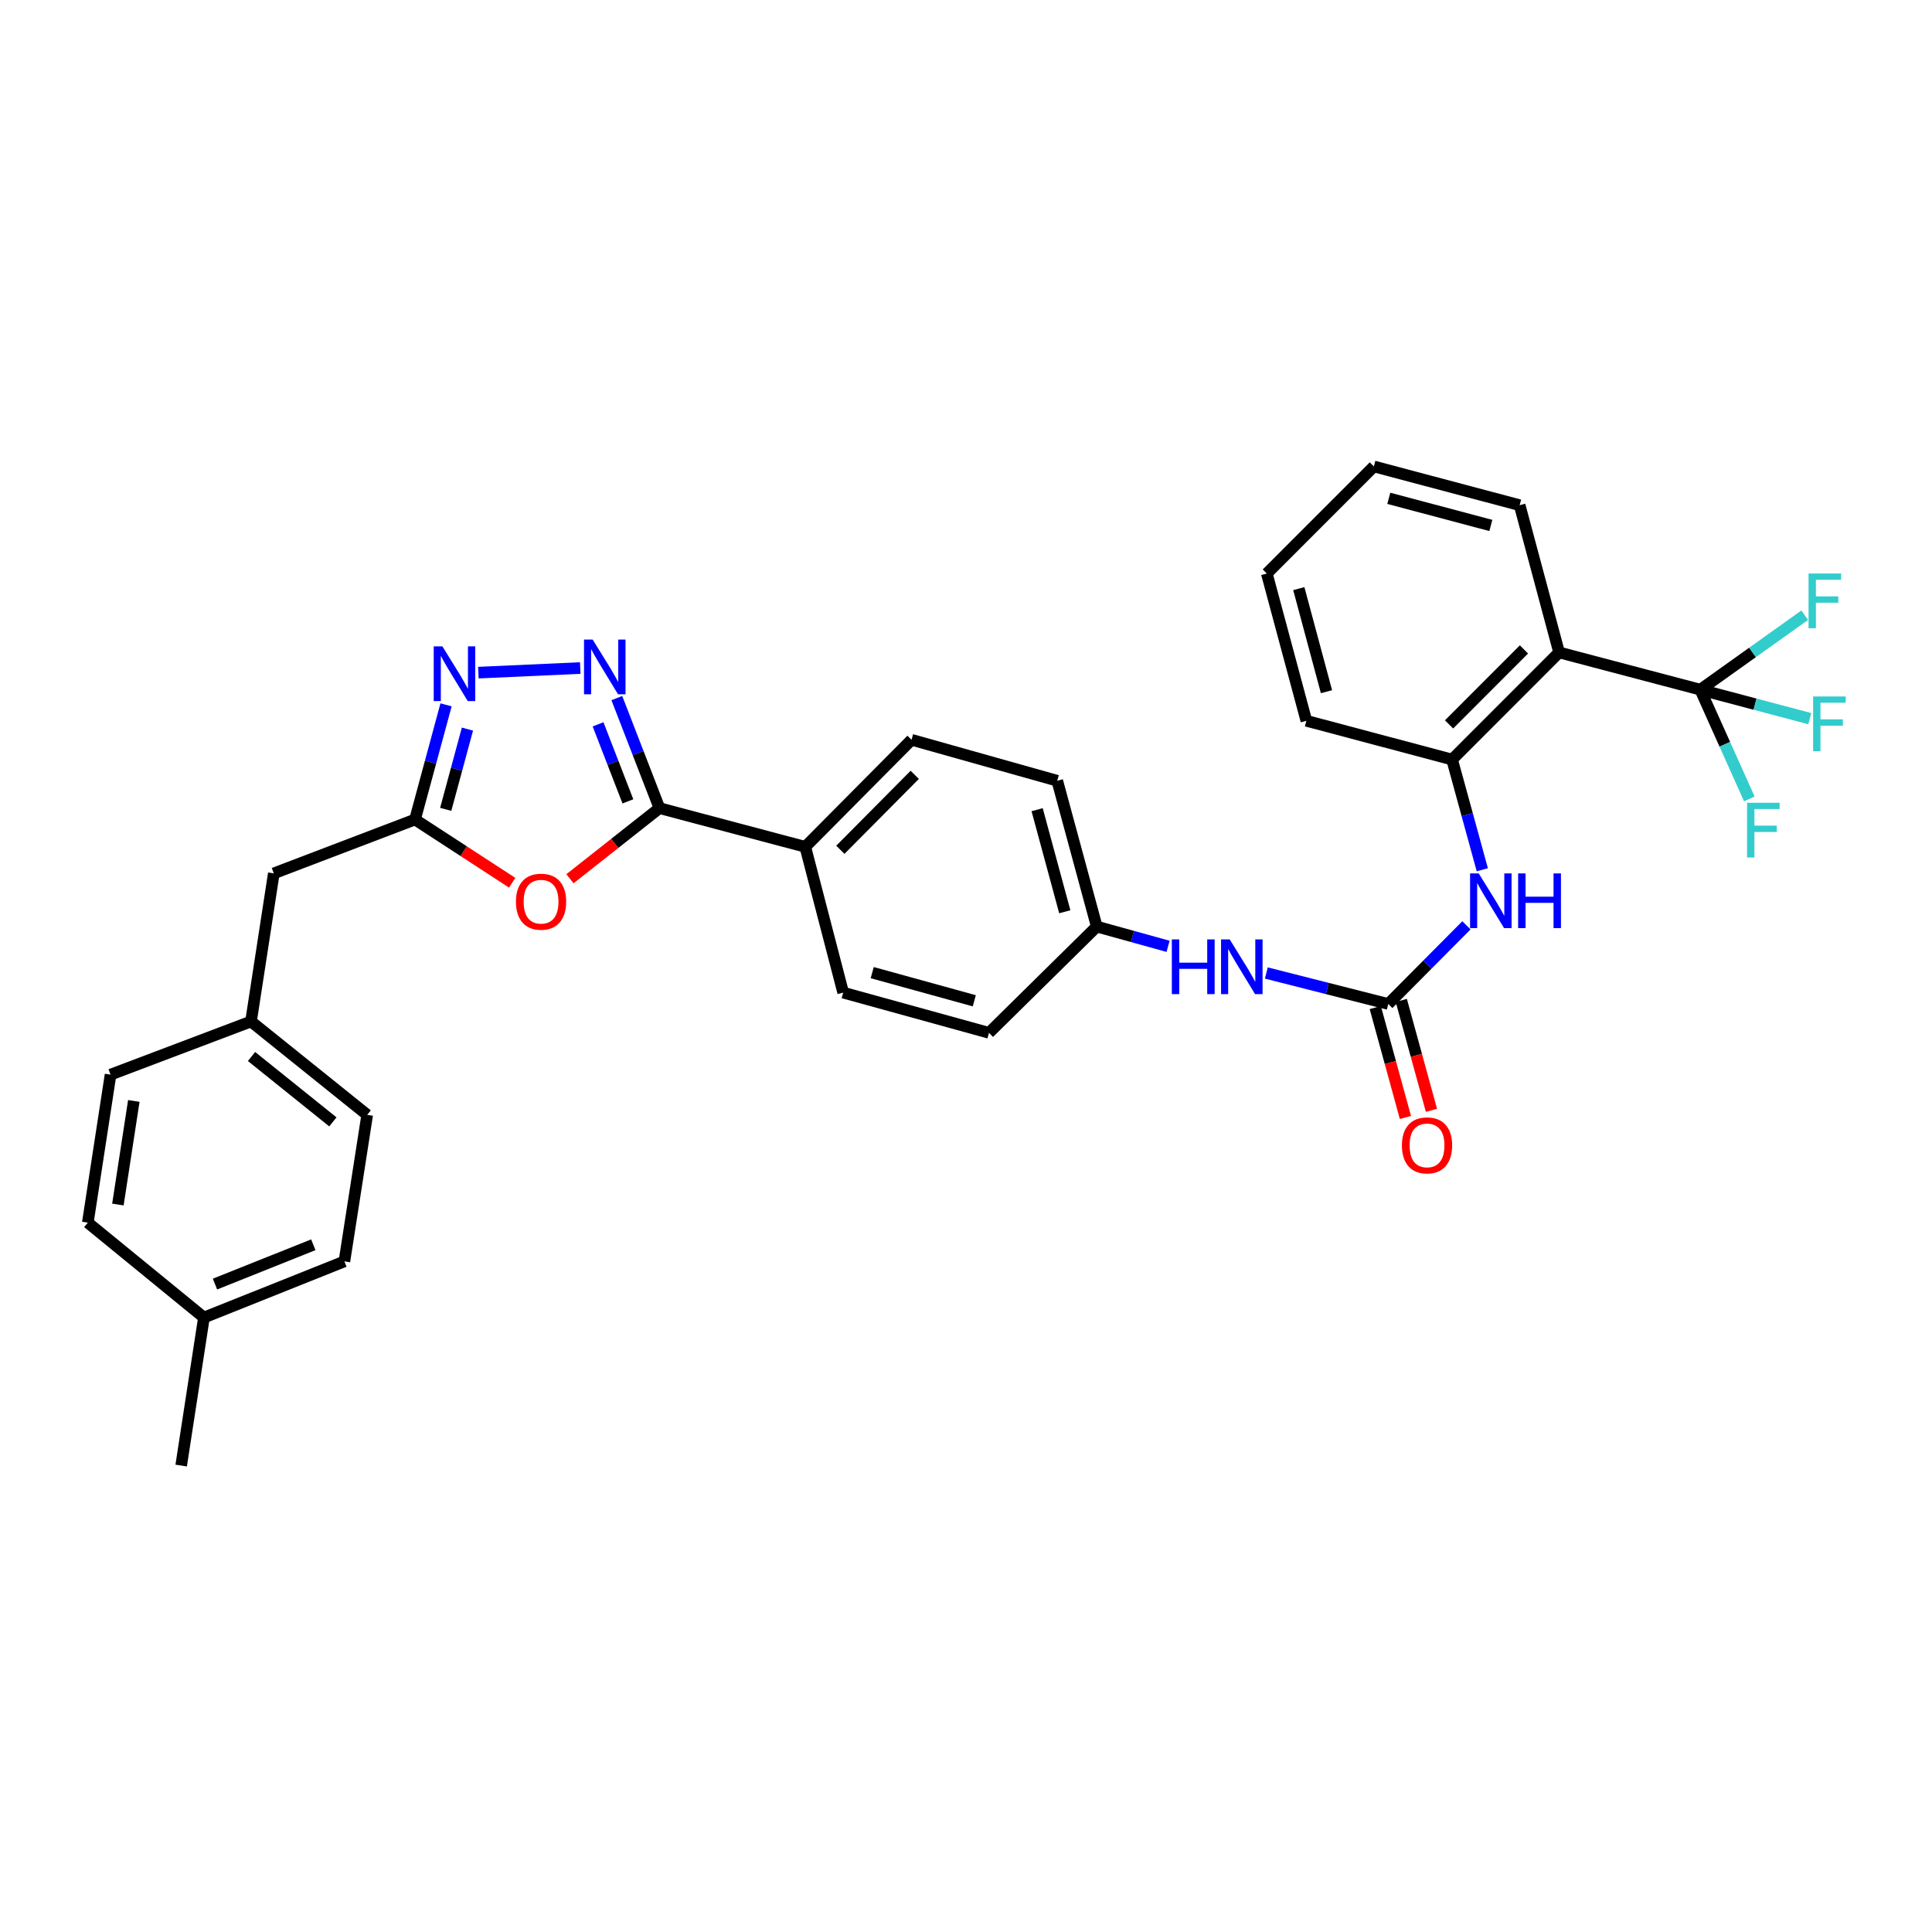 <?xml version='1.0' encoding='iso-8859-1'?>
<svg version='1.1' baseProfile='full'
              xmlns='http://www.w3.org/2000/svg'
                      xmlns:rdkit='http://www.rdkit.org/xml'
                      xmlns:xlink='http://www.w3.org/1999/xlink'
                  xml:space='preserve'
width='1000px' height='1000px' viewBox='0 0 1000 1000'>
<!-- END OF HEADER -->
<rect style='opacity:1.0;fill:#FFFFFF;stroke:none' width='1000' height='1000' x='0' y='0'> </rect>
<path class='bond-0' d='M 319.27,361.325 L 330.301,389.807' style='fill:none;fill-rule:evenodd;stroke:#0000FF;stroke-width:6px;stroke-linecap:butt;stroke-linejoin:miter;stroke-opacity:1' />
<path class='bond-0' d='M 330.301,389.807 L 341.332,418.289' style='fill:none;fill-rule:evenodd;stroke:#000000;stroke-width:6px;stroke-linecap:butt;stroke-linejoin:miter;stroke-opacity:1' />
<path class='bond-0' d='M 309.556,374.914 L 317.278,394.851' style='fill:none;fill-rule:evenodd;stroke:#0000FF;stroke-width:6px;stroke-linecap:butt;stroke-linejoin:miter;stroke-opacity:1' />
<path class='bond-0' d='M 317.278,394.851 L 324.999,414.788' style='fill:none;fill-rule:evenodd;stroke:#000000;stroke-width:6px;stroke-linecap:butt;stroke-linejoin:miter;stroke-opacity:1' />
<path class='bond-2' d='M 300.34,345.778 L 247.604,348.155' style='fill:none;fill-rule:evenodd;stroke:#0000FF;stroke-width:6px;stroke-linecap:butt;stroke-linejoin:miter;stroke-opacity:1' />
<path class='bond-1' d='M 341.332,418.289 L 318.167,436.565' style='fill:none;fill-rule:evenodd;stroke:#000000;stroke-width:6px;stroke-linecap:butt;stroke-linejoin:miter;stroke-opacity:1' />
<path class='bond-1' d='M 318.167,436.565 L 295.002,454.84' style='fill:none;fill-rule:evenodd;stroke:#FF0000;stroke-width:6px;stroke-linecap:butt;stroke-linejoin:miter;stroke-opacity:1' />
<path class='bond-10' d='M 341.332,418.289 L 416.805,438.323' style='fill:none;fill-rule:evenodd;stroke:#000000;stroke-width:6px;stroke-linecap:butt;stroke-linejoin:miter;stroke-opacity:1' />
<path class='bond-32' d='M 265.105,456.909 L 239.959,440.543' style='fill:none;fill-rule:evenodd;stroke:#FF0000;stroke-width:6px;stroke-linecap:butt;stroke-linejoin:miter;stroke-opacity:1' />
<path class='bond-32' d='M 239.959,440.543 L 214.812,424.178' style='fill:none;fill-rule:evenodd;stroke:#000000;stroke-width:6px;stroke-linecap:butt;stroke-linejoin:miter;stroke-opacity:1' />
<path class='bond-5' d='M 230.874,364.828 L 222.843,394.503' style='fill:none;fill-rule:evenodd;stroke:#0000FF;stroke-width:6px;stroke-linecap:butt;stroke-linejoin:miter;stroke-opacity:1' />
<path class='bond-5' d='M 222.843,394.503 L 214.812,424.178' style='fill:none;fill-rule:evenodd;stroke:#000000;stroke-width:6px;stroke-linecap:butt;stroke-linejoin:miter;stroke-opacity:1' />
<path class='bond-5' d='M 241.946,377.378 L 236.324,398.151' style='fill:none;fill-rule:evenodd;stroke:#0000FF;stroke-width:6px;stroke-linecap:butt;stroke-linejoin:miter;stroke-opacity:1' />
<path class='bond-5' d='M 236.324,398.151 L 230.703,418.924' style='fill:none;fill-rule:evenodd;stroke:#000000;stroke-width:6px;stroke-linecap:butt;stroke-linejoin:miter;stroke-opacity:1' />
<path class='bond-3' d='M 880.078,356.969 L 806.987,337.695' style='fill:none;fill-rule:evenodd;stroke:#000000;stroke-width:6px;stroke-linecap:butt;stroke-linejoin:miter;stroke-opacity:1' />
<path class='bond-12' d='M 880.078,356.969 L 908.411,364.471' style='fill:none;fill-rule:evenodd;stroke:#000000;stroke-width:6px;stroke-linecap:butt;stroke-linejoin:miter;stroke-opacity:1' />
<path class='bond-12' d='M 908.411,364.471 L 936.744,371.973' style='fill:none;fill-rule:evenodd;stroke:#33CCCC;stroke-width:6px;stroke-linecap:butt;stroke-linejoin:miter;stroke-opacity:1' />
<path class='bond-13' d='M 880.078,356.969 L 892.764,385.244' style='fill:none;fill-rule:evenodd;stroke:#000000;stroke-width:6px;stroke-linecap:butt;stroke-linejoin:miter;stroke-opacity:1' />
<path class='bond-13' d='M 892.764,385.244 L 905.45,413.519' style='fill:none;fill-rule:evenodd;stroke:#33CCCC;stroke-width:6px;stroke-linecap:butt;stroke-linejoin:miter;stroke-opacity:1' />
<path class='bond-14' d='M 880.078,356.969 L 907.102,337.695' style='fill:none;fill-rule:evenodd;stroke:#000000;stroke-width:6px;stroke-linecap:butt;stroke-linejoin:miter;stroke-opacity:1' />
<path class='bond-14' d='M 907.102,337.695 L 934.126,318.421' style='fill:none;fill-rule:evenodd;stroke:#33CCCC;stroke-width:6px;stroke-linecap:butt;stroke-linejoin:miter;stroke-opacity:1' />
<path class='bond-4' d='M 806.987,337.695 L 751.595,393.134' style='fill:none;fill-rule:evenodd;stroke:#000000;stroke-width:6px;stroke-linecap:butt;stroke-linejoin:miter;stroke-opacity:1' />
<path class='bond-4' d='M 788.798,336.139 L 750.024,374.947' style='fill:none;fill-rule:evenodd;stroke:#000000;stroke-width:6px;stroke-linecap:butt;stroke-linejoin:miter;stroke-opacity:1' />
<path class='bond-23' d='M 806.987,337.695 L 786.565,261.485' style='fill:none;fill-rule:evenodd;stroke:#000000;stroke-width:6px;stroke-linecap:butt;stroke-linejoin:miter;stroke-opacity:1' />
<path class='bond-15' d='M 214.812,424.178 L 141.722,452.057' style='fill:none;fill-rule:evenodd;stroke:#000000;stroke-width:6px;stroke-linecap:butt;stroke-linejoin:miter;stroke-opacity:1' />
<path class='bond-6' d='M 718.572,519.662 L 687.013,511.642' style='fill:none;fill-rule:evenodd;stroke:#000000;stroke-width:6px;stroke-linecap:butt;stroke-linejoin:miter;stroke-opacity:1' />
<path class='bond-6' d='M 687.013,511.642 L 655.454,503.622' style='fill:none;fill-rule:evenodd;stroke:#0000FF;stroke-width:6px;stroke-linecap:butt;stroke-linejoin:miter;stroke-opacity:1' />
<path class='bond-8' d='M 718.572,519.662 L 738.797,499.304' style='fill:none;fill-rule:evenodd;stroke:#000000;stroke-width:6px;stroke-linecap:butt;stroke-linejoin:miter;stroke-opacity:1' />
<path class='bond-8' d='M 738.797,499.304 L 759.022,478.946' style='fill:none;fill-rule:evenodd;stroke:#0000FF;stroke-width:6px;stroke-linecap:butt;stroke-linejoin:miter;stroke-opacity:1' />
<path class='bond-11' d='M 711.838,521.509 L 719.642,549.955' style='fill:none;fill-rule:evenodd;stroke:#000000;stroke-width:6px;stroke-linecap:butt;stroke-linejoin:miter;stroke-opacity:1' />
<path class='bond-11' d='M 719.642,549.955 L 727.446,578.4' style='fill:none;fill-rule:evenodd;stroke:#FF0000;stroke-width:6px;stroke-linecap:butt;stroke-linejoin:miter;stroke-opacity:1' />
<path class='bond-11' d='M 725.306,517.814 L 733.111,546.259' style='fill:none;fill-rule:evenodd;stroke:#000000;stroke-width:6px;stroke-linecap:butt;stroke-linejoin:miter;stroke-opacity:1' />
<path class='bond-11' d='M 733.111,546.259 L 740.915,574.705' style='fill:none;fill-rule:evenodd;stroke:#FF0000;stroke-width:6px;stroke-linecap:butt;stroke-linejoin:miter;stroke-opacity:1' />
<path class='bond-7' d='M 751.595,393.134 L 759.418,421.659' style='fill:none;fill-rule:evenodd;stroke:#000000;stroke-width:6px;stroke-linecap:butt;stroke-linejoin:miter;stroke-opacity:1' />
<path class='bond-7' d='M 759.418,421.659 L 767.241,450.185' style='fill:none;fill-rule:evenodd;stroke:#0000FF;stroke-width:6px;stroke-linecap:butt;stroke-linejoin:miter;stroke-opacity:1' />
<path class='bond-28' d='M 751.595,393.134 L 676.169,373.077' style='fill:none;fill-rule:evenodd;stroke:#000000;stroke-width:6px;stroke-linecap:butt;stroke-linejoin:miter;stroke-opacity:1' />
<path class='bond-9' d='M 604.59,489.82 L 586.136,484.707' style='fill:none;fill-rule:evenodd;stroke:#0000FF;stroke-width:6px;stroke-linecap:butt;stroke-linejoin:miter;stroke-opacity:1' />
<path class='bond-9' d='M 586.136,484.707 L 567.681,479.594' style='fill:none;fill-rule:evenodd;stroke:#000000;stroke-width:6px;stroke-linecap:butt;stroke-linejoin:miter;stroke-opacity:1' />
<path class='bond-16' d='M 416.805,438.323 L 471.809,382.907' style='fill:none;fill-rule:evenodd;stroke:#000000;stroke-width:6px;stroke-linecap:butt;stroke-linejoin:miter;stroke-opacity:1' />
<path class='bond-16' d='M 434.968,439.849 L 473.471,401.059' style='fill:none;fill-rule:evenodd;stroke:#000000;stroke-width:6px;stroke-linecap:butt;stroke-linejoin:miter;stroke-opacity:1' />
<path class='bond-17' d='M 416.805,438.323 L 436.428,513.772' style='fill:none;fill-rule:evenodd;stroke:#000000;stroke-width:6px;stroke-linecap:butt;stroke-linejoin:miter;stroke-opacity:1' />
<path class='bond-19' d='M 141.722,452.057 L 129.92,528.709' style='fill:none;fill-rule:evenodd;stroke:#000000;stroke-width:6px;stroke-linecap:butt;stroke-linejoin:miter;stroke-opacity:1' />
<path class='bond-21' d='M 471.809,382.907 L 547.228,404.121' style='fill:none;fill-rule:evenodd;stroke:#000000;stroke-width:6px;stroke-linecap:butt;stroke-linejoin:miter;stroke-opacity:1' />
<path class='bond-20' d='M 436.428,513.772 L 511.893,534.59' style='fill:none;fill-rule:evenodd;stroke:#000000;stroke-width:6px;stroke-linecap:butt;stroke-linejoin:miter;stroke-opacity:1' />
<path class='bond-20' d='M 451.462,503.432 L 504.287,518.004' style='fill:none;fill-rule:evenodd;stroke:#000000;stroke-width:6px;stroke-linecap:butt;stroke-linejoin:miter;stroke-opacity:1' />
<path class='bond-18' d='M 567.681,479.594 L 511.893,534.59' style='fill:none;fill-rule:evenodd;stroke:#000000;stroke-width:6px;stroke-linecap:butt;stroke-linejoin:miter;stroke-opacity:1' />
<path class='bond-33' d='M 567.681,479.594 L 547.228,404.121' style='fill:none;fill-rule:evenodd;stroke:#000000;stroke-width:6px;stroke-linecap:butt;stroke-linejoin:miter;stroke-opacity:1' />
<path class='bond-33' d='M 551.133,471.926 L 536.816,419.095' style='fill:none;fill-rule:evenodd;stroke:#000000;stroke-width:6px;stroke-linecap:butt;stroke-linejoin:miter;stroke-opacity:1' />
<path class='bond-24' d='M 129.92,528.709 L 57.225,556.23' style='fill:none;fill-rule:evenodd;stroke:#000000;stroke-width:6px;stroke-linecap:butt;stroke-linejoin:miter;stroke-opacity:1' />
<path class='bond-25' d='M 129.92,528.709 L 190.061,577.048' style='fill:none;fill-rule:evenodd;stroke:#000000;stroke-width:6px;stroke-linecap:butt;stroke-linejoin:miter;stroke-opacity:1' />
<path class='bond-25' d='M 130.192,546.845 L 172.29,580.683' style='fill:none;fill-rule:evenodd;stroke:#000000;stroke-width:6px;stroke-linecap:butt;stroke-linejoin:miter;stroke-opacity:1' />
<path class='bond-22' d='M 105.557,681.966 L 178.259,652.893' style='fill:none;fill-rule:evenodd;stroke:#000000;stroke-width:6px;stroke-linecap:butt;stroke-linejoin:miter;stroke-opacity:1' />
<path class='bond-22' d='M 111.276,664.638 L 162.168,644.286' style='fill:none;fill-rule:evenodd;stroke:#000000;stroke-width:6px;stroke-linecap:butt;stroke-linejoin:miter;stroke-opacity:1' />
<path class='bond-29' d='M 105.557,681.966 L 93.778,758.572' style='fill:none;fill-rule:evenodd;stroke:#000000;stroke-width:6px;stroke-linecap:butt;stroke-linejoin:miter;stroke-opacity:1' />
<path class='bond-34' d='M 105.557,681.966 L 45.455,632.836' style='fill:none;fill-rule:evenodd;stroke:#000000;stroke-width:6px;stroke-linecap:butt;stroke-linejoin:miter;stroke-opacity:1' />
<path class='bond-35' d='M 786.565,261.485 L 711.108,241.428' style='fill:none;fill-rule:evenodd;stroke:#000000;stroke-width:6px;stroke-linecap:butt;stroke-linejoin:miter;stroke-opacity:1' />
<path class='bond-35' d='M 771.659,271.974 L 718.839,257.934' style='fill:none;fill-rule:evenodd;stroke:#000000;stroke-width:6px;stroke-linecap:butt;stroke-linejoin:miter;stroke-opacity:1' />
<path class='bond-27' d='M 57.225,556.23 L 45.455,632.836' style='fill:none;fill-rule:evenodd;stroke:#000000;stroke-width:6px;stroke-linecap:butt;stroke-linejoin:miter;stroke-opacity:1' />
<path class='bond-27' d='M 69.264,569.842 L 61.025,623.466' style='fill:none;fill-rule:evenodd;stroke:#000000;stroke-width:6px;stroke-linecap:butt;stroke-linejoin:miter;stroke-opacity:1' />
<path class='bond-26' d='M 190.061,577.048 L 178.259,652.893' style='fill:none;fill-rule:evenodd;stroke:#000000;stroke-width:6px;stroke-linecap:butt;stroke-linejoin:miter;stroke-opacity:1' />
<path class='bond-31' d='M 676.169,373.077 L 655.7,296.867' style='fill:none;fill-rule:evenodd;stroke:#000000;stroke-width:6px;stroke-linecap:butt;stroke-linejoin:miter;stroke-opacity:1' />
<path class='bond-31' d='M 686.587,358.022 L 672.259,304.675' style='fill:none;fill-rule:evenodd;stroke:#000000;stroke-width:6px;stroke-linecap:butt;stroke-linejoin:miter;stroke-opacity:1' />
<path class='bond-30' d='M 711.108,241.428 L 655.7,296.867' style='fill:none;fill-rule:evenodd;stroke:#000000;stroke-width:6px;stroke-linecap:butt;stroke-linejoin:miter;stroke-opacity:1' />
<path  class='atom-0' d='M 306.767 331.046
L 316.047 346.046
Q 316.967 347.526, 318.447 350.206
Q 319.927 352.886, 320.007 353.046
L 320.007 331.046
L 323.767 331.046
L 323.767 359.366
L 319.887 359.366
L 309.927 342.966
Q 308.767 341.046, 307.527 338.846
Q 306.327 336.646, 305.967 335.966
L 305.967 359.366
L 302.287 359.366
L 302.287 331.046
L 306.767 331.046
' fill='#0000FF'/>
<path  class='atom-2' d='M 267.051 466.716
Q 267.051 459.916, 270.411 456.116
Q 273.771 452.316, 280.051 452.316
Q 286.331 452.316, 289.691 456.116
Q 293.051 459.916, 293.051 466.716
Q 293.051 473.596, 289.651 477.516
Q 286.251 481.396, 280.051 481.396
Q 273.811 481.396, 270.411 477.516
Q 267.051 473.636, 267.051 466.716
M 280.051 478.196
Q 284.371 478.196, 286.691 475.316
Q 289.051 472.396, 289.051 466.716
Q 289.051 461.156, 286.691 458.356
Q 284.371 455.516, 280.051 455.516
Q 275.731 455.516, 273.371 458.316
Q 271.051 461.116, 271.051 466.716
Q 271.051 472.436, 273.371 475.316
Q 275.731 478.196, 280.051 478.196
' fill='#FF0000'/>
<path  class='atom-3' d='M 228.974 334.553
L 238.254 349.553
Q 239.174 351.033, 240.654 353.713
Q 242.134 356.393, 242.214 356.553
L 242.214 334.553
L 245.974 334.553
L 245.974 362.873
L 242.094 362.873
L 232.134 346.473
Q 230.974 344.553, 229.734 342.353
Q 228.534 340.153, 228.174 339.473
L 228.174 362.873
L 224.494 362.873
L 224.494 334.553
L 228.974 334.553
' fill='#0000FF'/>
<path  class='atom-9' d='M 765.384 452.08
L 774.664 467.08
Q 775.584 468.56, 777.064 471.24
Q 778.544 473.92, 778.624 474.08
L 778.624 452.08
L 782.384 452.08
L 782.384 480.4
L 778.504 480.4
L 768.544 464
Q 767.384 462.08, 766.144 459.88
Q 764.944 457.68, 764.584 457
L 764.584 480.4
L 760.904 480.4
L 760.904 452.08
L 765.384 452.08
' fill='#0000FF'/>
<path  class='atom-9' d='M 785.784 452.08
L 789.624 452.08
L 789.624 464.12
L 804.104 464.12
L 804.104 452.08
L 807.944 452.08
L 807.944 480.4
L 804.104 480.4
L 804.104 467.32
L 789.624 467.32
L 789.624 480.4
L 785.784 480.4
L 785.784 452.08
' fill='#0000FF'/>
<path  class='atom-10' d='M 606.538 486.236
L 610.378 486.236
L 610.378 498.276
L 624.858 498.276
L 624.858 486.236
L 628.698 486.236
L 628.698 514.556
L 624.858 514.556
L 624.858 501.476
L 610.378 501.476
L 610.378 514.556
L 606.538 514.556
L 606.538 486.236
' fill='#0000FF'/>
<path  class='atom-10' d='M 636.498 486.236
L 645.778 501.236
Q 646.698 502.716, 648.178 505.396
Q 649.658 508.076, 649.738 508.236
L 649.738 486.236
L 653.498 486.236
L 653.498 514.556
L 649.618 514.556
L 639.658 498.156
Q 638.498 496.236, 637.258 494.036
Q 636.058 491.836, 635.698 491.156
L 635.698 514.556
L 632.018 514.556
L 632.018 486.236
L 636.498 486.236
' fill='#0000FF'/>
<path  class='atom-12' d='M 725.629 592.848
Q 725.629 586.048, 728.989 582.248
Q 732.349 578.448, 738.629 578.448
Q 744.909 578.448, 748.269 582.248
Q 751.629 586.048, 751.629 592.848
Q 751.629 599.728, 748.229 603.648
Q 744.829 607.528, 738.629 607.528
Q 732.389 607.528, 728.989 603.648
Q 725.629 599.768, 725.629 592.848
M 738.629 604.328
Q 742.949 604.328, 745.269 601.448
Q 747.629 598.528, 747.629 592.848
Q 747.629 587.288, 745.269 584.488
Q 742.949 581.648, 738.629 581.648
Q 734.309 581.648, 731.949 584.448
Q 729.629 587.248, 729.629 592.848
Q 729.629 598.568, 731.949 601.448
Q 734.309 604.328, 738.629 604.328
' fill='#FF0000'/>
<path  class='atom-13' d='M 938.471 360.499
L 955.311 360.499
L 955.311 363.739
L 942.271 363.739
L 942.271 372.339
L 953.871 372.339
L 953.871 375.619
L 942.271 375.619
L 942.271 388.819
L 938.471 388.819
L 938.471 360.499
' fill='#33CCCC'/>
<path  class='atom-14' d='M 904.277 415.512
L 921.117 415.512
L 921.117 418.752
L 908.077 418.752
L 908.077 427.352
L 919.677 427.352
L 919.677 430.632
L 908.077 430.632
L 908.077 443.832
L 904.277 443.832
L 904.277 415.512
' fill='#33CCCC'/>
<path  class='atom-15' d='M 936.105 296.844
L 952.945 296.844
L 952.945 300.084
L 939.905 300.084
L 939.905 308.684
L 951.505 308.684
L 951.505 311.964
L 939.905 311.964
L 939.905 325.164
L 936.105 325.164
L 936.105 296.844
' fill='#33CCCC'/>
</svg>
